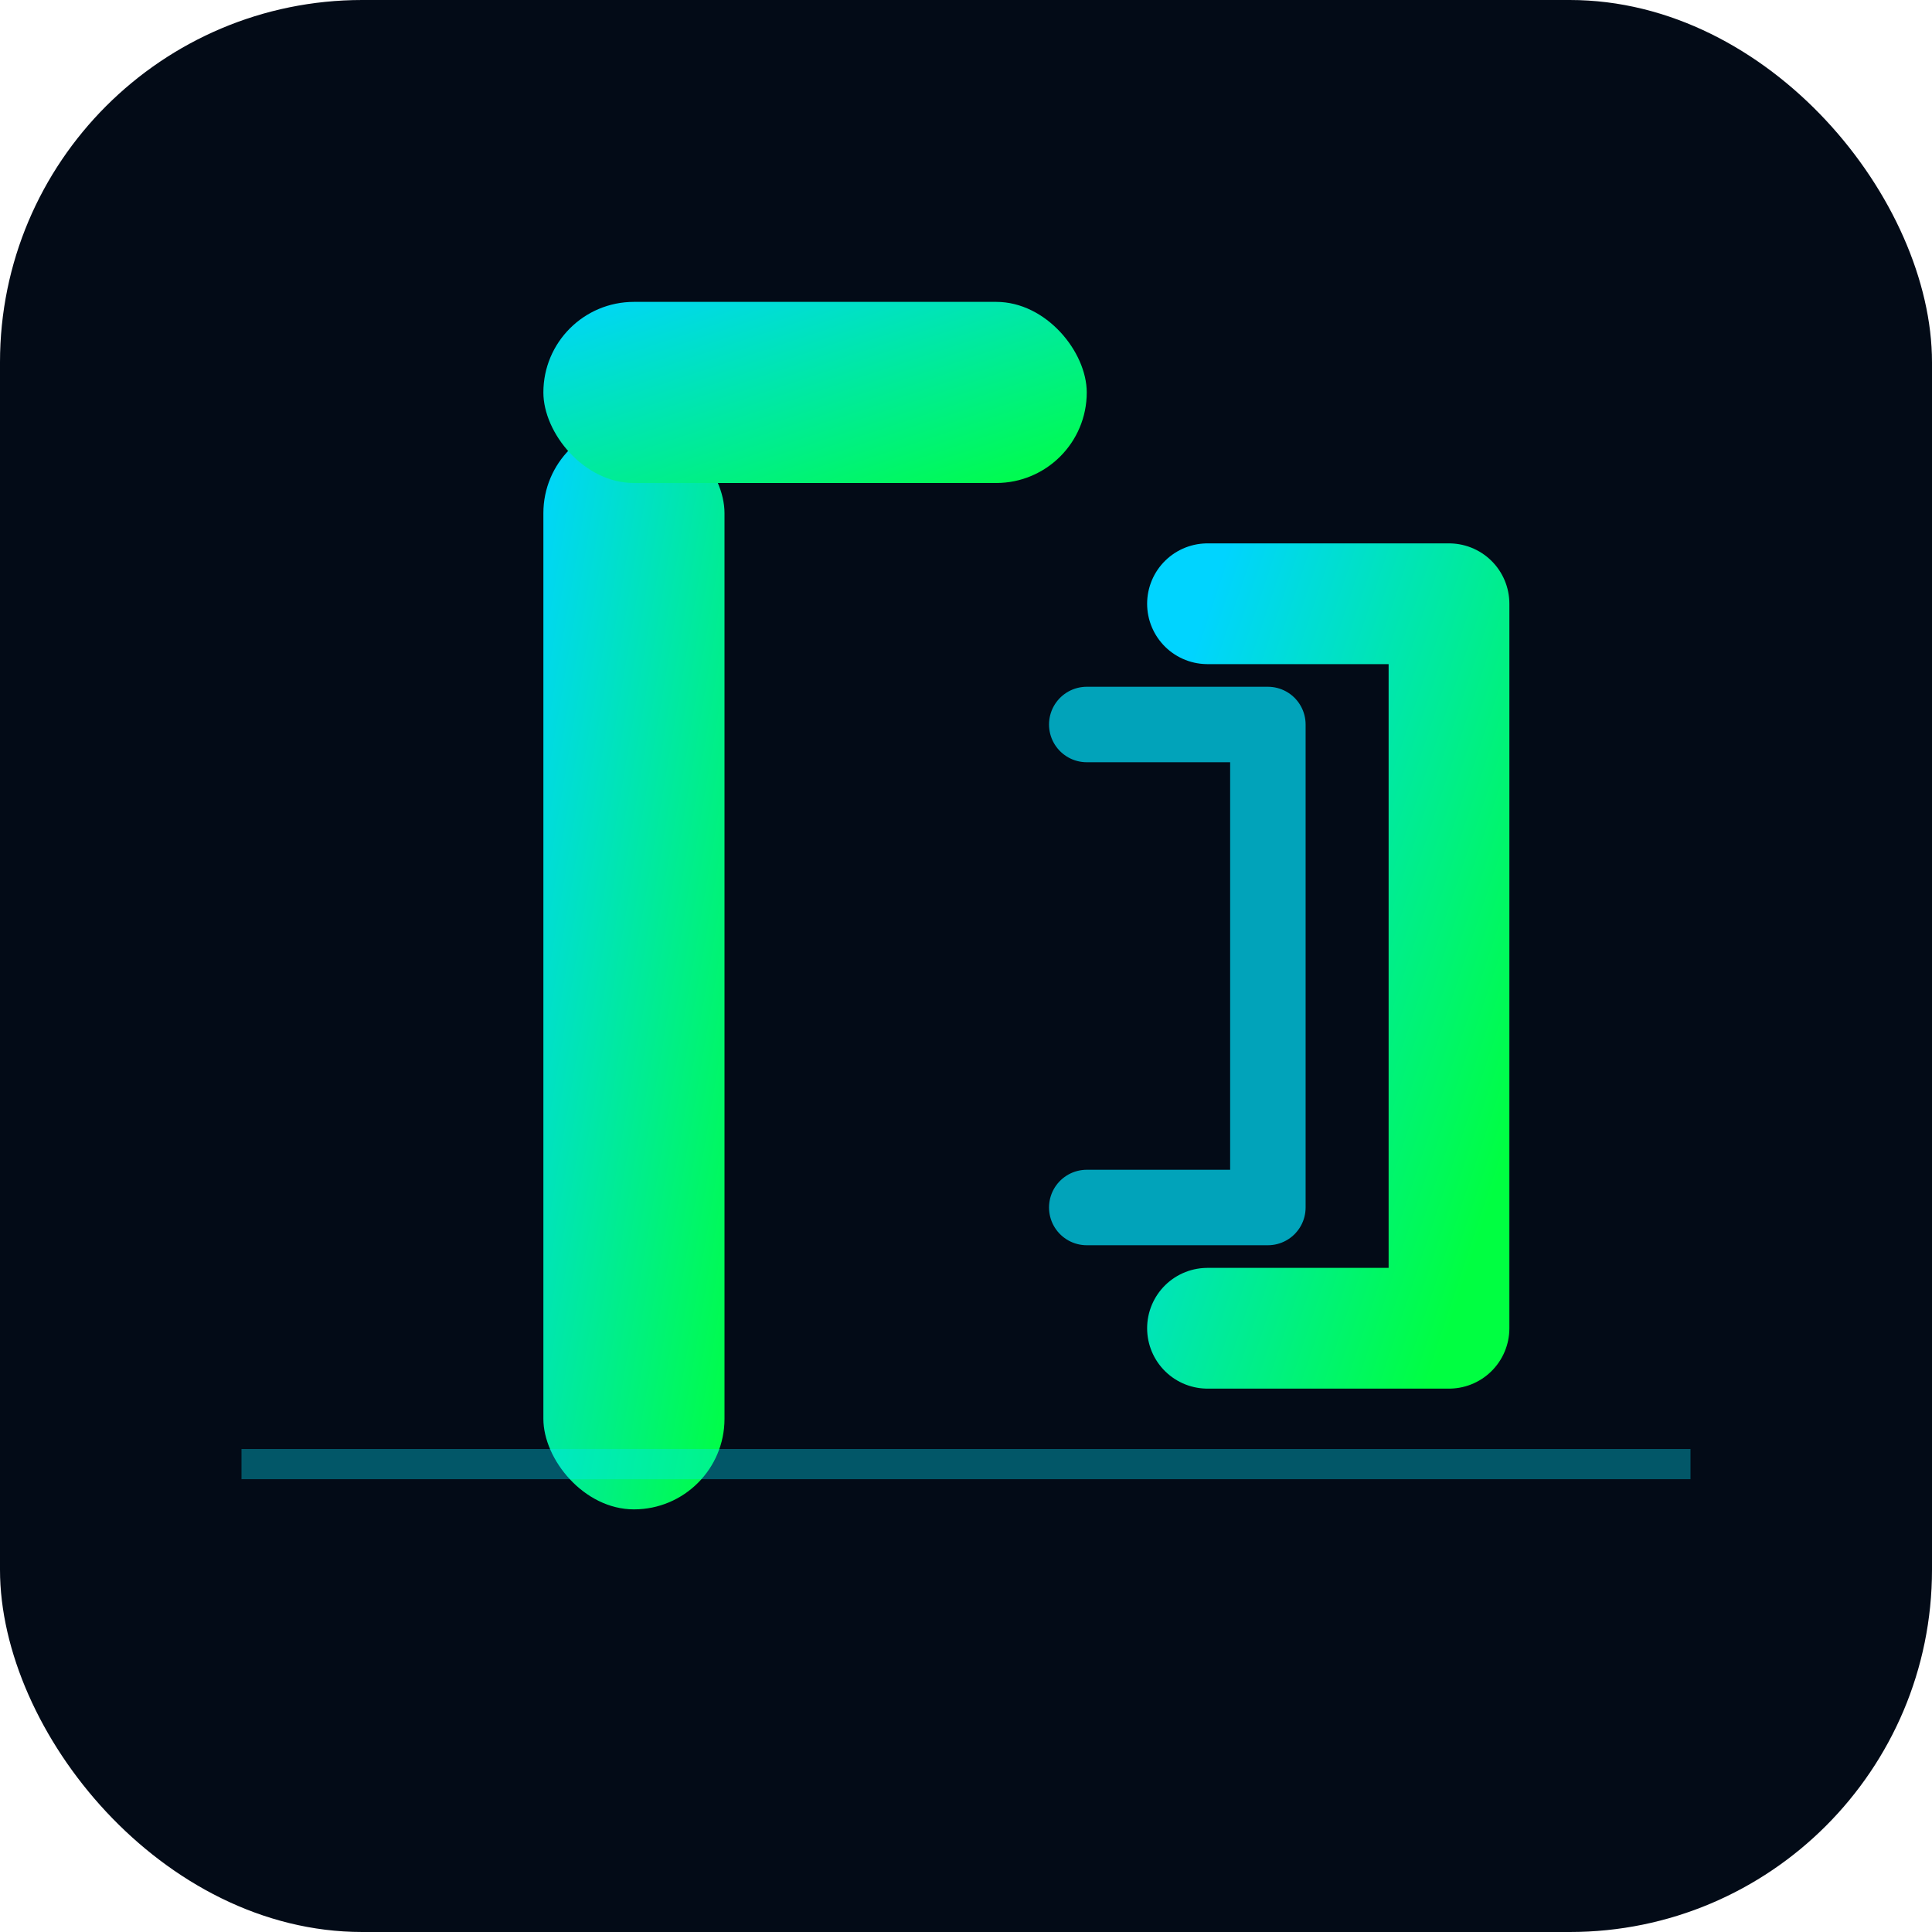 <svg xmlns="http://www.w3.org/2000/svg" viewBox="0 0 64 64" width="64" height="64">
  <defs>
    <linearGradient id="g" x1="0" y1="0" x2="1" y2="1">
      <stop offset="0%" stop-color="#00d4ff"/>
      <stop offset="100%" stop-color="#00ff41"/>
    </linearGradient>
    <filter id="glow" x="-50%" y="-50%" width="200%" height="200%">
      <feGaussianBlur stdDeviation="2" result="b"/>
      <feMerge>
        <feMergeNode in="b"/>
        <feMergeNode in="SourceGraphic"/>
      </feMerge>
    </filter>
  </defs>
  <rect x="0" y="0" width="64" height="64" rx="12" ry="12" fill="#030b17"/>
  <g filter="url(#glow)">
    <!-- Stylized "1" as a neon bar -->
    <rect x="18" y="14" width="6" height="36" rx="3" fill="url(#g)"/>
    <rect x="18" y="10" width="18" height="6" rx="3" fill="url(#g)"/>
    <!-- Click/stack motif: nested brackets -->
    <path d="M40 20 l8 0 0 24 -8 0" fill="none" stroke="url(#g)" stroke-width="4" stroke-linecap="round" stroke-linejoin="round"/>
    <path d="M36 24 l6 0 0 16 -6 0" fill="none" stroke="#00e5ff" stroke-opacity="0.7" stroke-width="2.5" stroke-linecap="round" stroke-linejoin="round"/>
  </g>
  <!-- Subtle scanline accent -->
  <rect x="8" y="48" width="48" height="1" fill="#00e5ff" opacity="0.35"/>
</svg>
